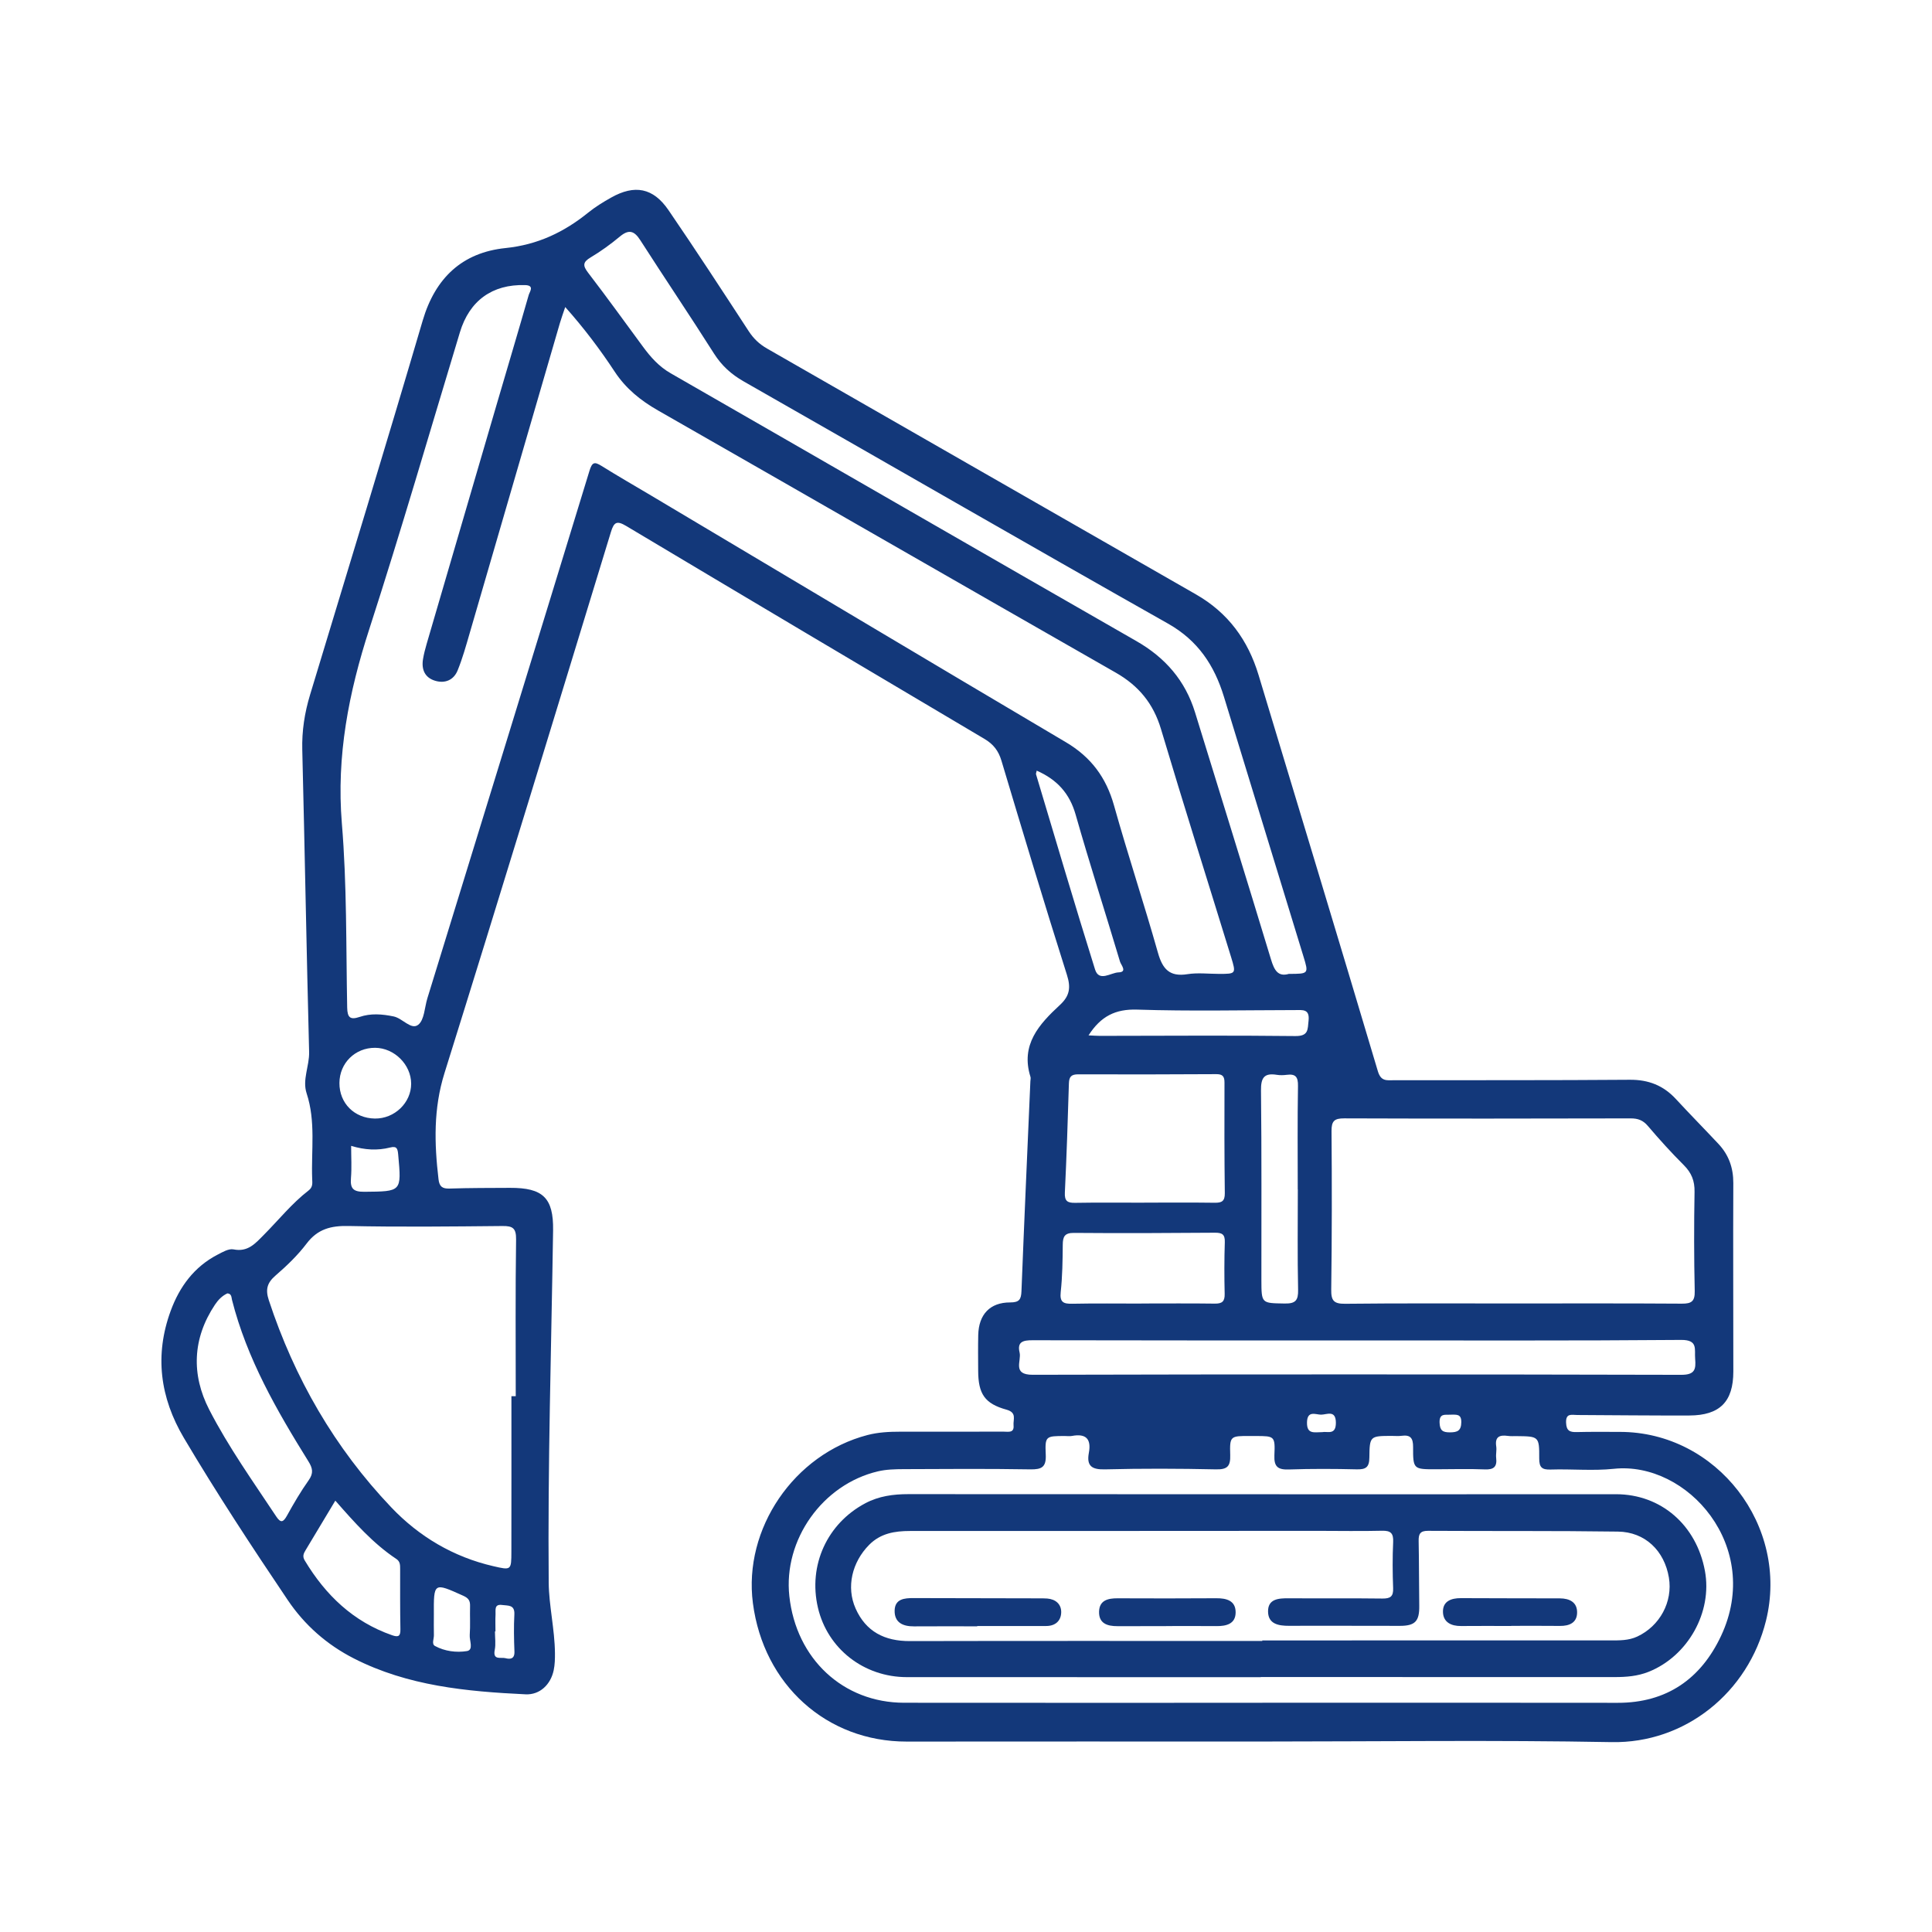 <svg xmlns="http://www.w3.org/2000/svg" xmlns:xlink="http://www.w3.org/1999/xlink" width="500" zoomAndPan="magnify" viewBox="0 0 375 375" height="500" preserveAspectRatio="xMidYMid meet" version="1.0"><defs><clipPath id="5ab6fb0372"><path d="M 31.184 36.848 L 343.934 36.848 L 343.934 338.348 L 31.184 338.348 Z M 31.184 36.848 " clip-rule="nonzero"/></clipPath></defs><g clip-path="url(#5ab6fb0372)"><path fill="#13387a" d="M 244.688 338.031 C 221.785 338.031 198.887 338.012 175.988 338.039 C 160.484 338.059 148.203 327.031 146.137 311.168 C 144.258 296.727 154.125 282.258 168.367 278.543 C 170.461 277.996 172.59 277.891 174.73 277.891 C 181.434 277.891 188.137 277.898 194.84 277.883 C 195.707 277.883 196.875 278.191 196.73 276.656 C 196.625 275.52 197.43 274.188 195.363 273.617 C 191.121 272.449 189.887 270.539 189.863 266.109 C 189.852 263.781 189.824 261.453 189.875 259.125 C 189.969 255.141 192.141 252.793 196.07 252.801 C 197.855 252.805 198.203 252.215 198.266 250.594 C 198.797 237.012 199.41 223.438 199.996 209.859 C 200.008 209.582 200.094 209.277 200.016 209.027 C 198.043 202.789 201.695 198.797 205.723 195.07 C 207.609 193.324 207.887 191.734 207.094 189.234 C 202.711 175.414 198.535 161.523 194.375 147.633 C 193.801 145.715 192.801 144.441 191.098 143.43 C 167.891 129.688 144.699 115.918 121.543 102.09 C 119.727 101.008 119.172 101.324 118.578 103.266 C 107.875 138.293 97.203 173.332 86.273 208.293 C 84.113 215.195 84.301 221.961 85.117 228.902 C 85.281 230.301 85.844 230.746 87.258 230.699 C 91.164 230.57 95.074 230.582 98.984 230.562 C 105.387 230.531 107.449 232.5 107.355 238.816 C 107.012 261.621 106.301 284.422 106.504 307.219 C 106.547 311.625 107.672 316.266 107.715 320.855 C 107.727 321.965 107.699 323.105 107.473 324.184 C 106.898 326.953 104.797 329 102.012 328.867 C 90.551 328.32 79.156 327.246 68.691 321.906 C 63.449 319.234 59.125 315.43 55.848 310.566 C 48.883 300.23 42.039 289.812 35.684 279.086 C 31.055 271.262 29.977 263.035 33.129 254.438 C 34.84 249.77 37.672 245.898 42.203 243.543 C 43.18 243.035 44.383 242.32 45.316 242.504 C 48.117 243.066 49.547 241.363 51.195 239.703 C 54.082 236.801 56.648 233.574 59.906 231.062 C 60.754 230.41 60.625 229.625 60.594 228.812 C 60.387 223.273 61.32 217.684 59.512 212.207 C 58.645 209.582 60.066 206.91 60 204.191 C 59.496 184.648 59.156 165.102 58.672 145.559 C 58.578 141.875 59.121 138.363 60.184 134.855 C 67.516 110.66 74.906 86.48 82.043 62.227 C 84.488 53.926 89.734 49.012 98.121 48.148 C 104.363 47.508 109.469 45.07 114.188 41.254 C 115.555 40.152 117.082 39.215 118.617 38.352 C 123.191 35.777 126.781 36.441 129.75 40.781 C 135.055 48.531 140.184 56.406 145.316 64.27 C 146.262 65.723 147.387 66.797 148.891 67.656 C 176.648 83.543 204.371 99.492 232.137 115.371 C 238.387 118.945 242.242 124.25 244.289 131.031 C 252.027 156.66 259.805 182.273 267.445 207.93 C 268.047 209.945 269.188 209.672 270.555 209.672 C 285.82 209.652 301.086 209.699 316.352 209.582 C 319.973 209.555 322.859 210.691 325.285 213.316 C 328 216.254 330.809 219.105 333.547 222.027 C 335.543 224.156 336.445 226.664 336.434 229.633 C 336.379 241.828 336.441 254.023 336.438 266.219 C 336.438 272.066 333.812 274.727 327.91 274.746 C 320.648 274.77 313.387 274.688 306.125 274.652 C 305.066 274.645 303.895 274.242 303.977 276.156 C 304.039 277.715 304.695 278 306.035 277.965 C 308.828 277.891 311.621 277.93 314.414 277.93 C 333.273 277.93 347.328 296.223 342.777 314.578 C 339.316 328.555 327.066 338.406 312.824 338.145 C 290.121 337.723 267.398 338.027 244.688 338.031 Z M 109.711 59.598 C 109.309 60.797 108.957 61.75 108.672 62.723 C 102.828 82.805 97 102.891 91.145 122.969 C 90.445 125.375 89.77 127.805 88.828 130.121 C 88.07 131.992 86.391 132.719 84.449 132.133 C 82.449 131.527 81.781 129.941 82.105 127.953 C 82.27 126.945 82.531 125.949 82.816 124.969 C 87.32 109.535 91.836 94.098 96.355 78.668 C 98.445 71.531 100.574 64.41 102.621 57.262 C 102.805 56.621 103.816 55.387 101.91 55.336 C 95.531 55.156 91.125 58.367 89.273 64.48 C 83.453 83.699 77.863 102.988 71.684 122.09 C 67.688 134.434 65.273 146.727 66.355 159.828 C 67.34 171.684 67.16 183.637 67.387 195.547 C 67.422 197.52 67.98 197.996 69.797 197.387 C 71.969 196.648 74.16 196.828 76.402 197.289 C 78.152 197.652 79.805 199.98 81.172 198.91 C 82.375 197.973 82.406 195.539 82.953 193.766 C 83.09 193.32 83.227 192.875 83.363 192.434 C 93.727 158.766 104.109 125.102 114.406 91.414 C 114.934 89.688 115.375 89.574 116.77 90.441 C 119.926 92.41 123.152 94.266 126.348 96.164 C 153.191 112.145 180.008 128.168 206.898 144.07 C 211.766 146.949 214.707 150.91 216.227 156.332 C 218.914 165.902 222.047 175.352 224.754 184.918 C 225.645 188.066 226.984 189.637 230.457 189.09 C 232.453 188.773 234.543 189.027 236.59 189.031 C 239.914 189.035 239.953 189.023 238.953 185.766 C 234.414 171.016 229.758 156.305 225.348 141.516 C 223.867 136.559 221.02 133.102 216.566 130.559 C 186.926 113.633 157.355 96.598 127.719 79.668 C 124.332 77.73 121.477 75.43 119.309 72.137 C 116.457 67.801 113.324 63.652 109.711 59.598 Z M 293.488 253 C 304.473 253 315.457 252.965 326.441 253.039 C 328.312 253.051 328.992 252.605 328.945 250.59 C 328.801 244.172 328.797 237.746 328.91 231.324 C 328.949 229.199 328.316 227.641 326.832 226.156 C 324.395 223.723 322.078 221.164 319.852 218.547 C 318.902 217.43 317.91 217.074 316.496 217.078 C 297.969 217.121 279.445 217.141 260.922 217.074 C 258.98 217.066 258.434 217.594 258.449 219.555 C 258.531 229.793 258.527 240.035 258.391 250.27 C 258.359 252.434 258.852 253.086 261.094 253.062 C 271.891 252.941 282.691 253.008 293.488 253 Z M 99.266 270.996 C 99.547 270.996 99.828 270.996 100.105 270.996 C 100.105 260.852 100.027 250.711 100.172 240.57 C 100.199 238.383 99.523 237.949 97.531 237.969 C 87.574 238.066 77.613 238.176 67.66 237.965 C 64.238 237.891 61.652 238.543 59.504 241.387 C 57.777 243.668 55.656 245.699 53.484 247.578 C 51.848 248.992 51.492 250.277 52.172 252.352 C 57.16 267.516 64.961 281.039 75.949 292.582 C 81.344 298.25 87.984 302.199 95.746 303.992 C 99.223 304.797 99.254 304.812 99.258 301.145 C 99.277 291.094 99.266 281.043 99.266 270.996 Z M 245.016 330.512 C 245.016 330.508 245.016 330.508 245.016 330.504 C 268.008 330.504 290.996 330.48 313.988 330.516 C 323.527 330.531 330.156 325.836 334.059 317.523 C 342.188 300.199 327.504 283.59 313.258 285.094 C 309.207 285.523 305.07 285.105 300.98 285.238 C 299.27 285.293 298.754 284.809 298.762 283.066 C 298.785 278.793 298.691 278.793 294.336 278.75 C 293.777 278.746 293.211 278.785 292.664 278.707 C 291.062 278.48 290.129 278.875 290.418 280.754 C 290.527 281.48 290.32 282.25 290.406 282.98 C 290.598 284.672 289.977 285.281 288.227 285.211 C 285.066 285.082 281.898 285.176 278.734 285.184 C 274.355 285.191 274.266 285.191 274.281 280.848 C 274.289 279.102 273.746 278.465 272.051 278.688 C 271.41 278.773 270.75 278.707 270.098 278.707 C 265.945 278.723 265.836 278.723 265.793 282.914 C 265.777 284.816 265.086 285.242 263.332 285.199 C 258.957 285.094 254.578 285.074 250.207 285.223 C 248.07 285.297 247.258 284.742 247.359 282.457 C 247.523 278.746 247.375 278.738 243.773 278.73 C 243.402 278.73 243.031 278.73 242.656 278.727 C 238.801 278.711 238.672 278.715 238.785 282.418 C 238.848 284.582 238.254 285.254 236.008 285.203 C 228.844 285.047 221.672 285.023 214.512 285.203 C 211.941 285.27 210.863 284.574 211.348 281.984 C 211.848 279.301 210.785 278.203 208.078 278.715 C 207.625 278.797 207.148 278.73 206.684 278.73 C 202.977 278.734 202.816 278.738 202.98 282.352 C 203.086 284.754 202.223 285.242 199.977 285.203 C 191.789 285.066 183.598 285.121 175.406 285.16 C 173.742 285.168 172.027 285.207 170.418 285.586 C 159.637 288.113 152.02 298.898 153.211 309.812 C 154.535 321.988 163.652 330.492 175.488 330.504 C 198.664 330.531 221.84 330.512 245.016 330.512 Z M 250.168 189.031 C 254.027 189.023 254.035 189.023 252.992 185.621 C 247.852 168.82 242.715 152.02 237.562 135.227 C 235.707 129.164 232.539 124.336 226.719 121.047 C 199.195 105.5 171.82 89.688 144.355 74.035 C 141.938 72.656 140.074 70.969 138.574 68.605 C 133.895 61.223 128.996 53.977 124.277 46.617 C 123.086 44.762 122.039 44.477 120.305 45.922 C 118.523 47.406 116.621 48.785 114.633 49.969 C 113.082 50.895 113.117 51.578 114.152 52.934 C 117.773 57.656 121.258 62.484 124.785 67.277 C 126.281 69.312 127.898 71.141 130.16 72.441 C 160.312 89.754 190.41 107.156 220.578 124.438 C 226.195 127.656 230.055 132.102 231.957 138.27 C 236.883 154.254 241.848 170.227 246.703 186.234 C 247.328 188.297 248.051 189.648 250.168 189.031 Z M 263.488 260.176 C 242.457 260.176 221.426 260.191 200.395 260.141 C 198.586 260.137 197.398 260.43 197.902 262.52 C 198.301 264.168 196.41 266.852 200.445 266.844 C 242.41 266.738 284.379 266.754 326.348 266.852 C 328.996 266.855 329.199 265.762 329.027 263.73 C 328.871 261.902 329.645 260.051 326.301 260.078 C 305.363 260.254 284.426 260.168 263.488 260.176 Z M 222.102 233.441 C 222.102 233.438 222.102 233.434 222.102 233.43 C 226.66 233.43 231.219 233.391 235.777 233.453 C 237.156 233.473 237.75 233.145 237.734 231.605 C 237.645 224.445 237.648 217.281 237.672 210.117 C 237.676 208.926 237.305 208.484 236.078 208.492 C 227.148 208.543 218.219 208.562 209.289 208.527 C 207.961 208.523 207.512 208.969 207.473 210.285 C 207.266 217.348 207.027 224.414 206.688 231.477 C 206.605 233.137 207.191 233.496 208.707 233.469 C 213.172 233.391 217.637 233.441 222.102 233.441 Z M 44.137 251.043 C 43.117 251.508 42.344 252.309 41.727 253.234 C 37.344 259.801 37.117 266.824 40.609 273.609 C 44.344 280.867 49.113 287.555 53.629 294.367 C 54.484 295.656 54.984 295.484 55.699 294.191 C 57 291.836 58.367 289.5 59.918 287.309 C 60.895 285.93 60.688 284.969 59.855 283.637 C 53.711 273.762 47.918 263.711 45.027 252.289 C 44.91 251.82 44.977 251.105 44.137 251.043 Z M 221.543 253.023 C 221.543 253.02 221.543 253.012 221.543 253.008 C 226.289 253.008 231.031 252.965 235.773 253.031 C 237.184 253.051 237.742 252.641 237.707 251.16 C 237.629 247.816 237.625 244.465 237.734 241.117 C 237.785 239.594 237.219 239.258 235.805 239.27 C 226.691 239.34 217.574 239.383 208.461 239.305 C 206.641 239.293 206.297 240.023 206.281 241.594 C 206.254 244.664 206.215 247.746 205.883 250.789 C 205.664 252.801 206.441 253.09 208.152 253.055 C 212.617 252.965 217.078 253.023 221.543 253.023 Z M 251.906 230.844 C 251.902 230.844 251.895 230.844 251.891 230.844 C 251.891 224.156 251.824 217.469 251.938 210.781 C 251.969 209.035 251.473 208.402 249.773 208.621 C 249.137 208.703 248.461 208.723 247.828 208.621 C 245.383 208.227 244.73 209.18 244.758 211.645 C 244.898 223.902 244.824 236.164 244.836 248.422 C 244.844 253.051 244.859 252.93 249.352 253.012 C 251.457 253.051 252.004 252.414 251.961 250.348 C 251.82 243.848 251.906 237.344 251.906 230.844 Z M 65.086 291.273 C 63.031 294.699 61.172 297.793 59.316 300.887 C 58.934 301.527 58.656 302.07 59.156 302.898 C 63.203 309.621 68.566 314.77 76.113 317.402 C 77.359 317.836 77.742 317.559 77.719 316.238 C 77.648 312.344 77.668 308.449 77.668 304.555 C 77.668 303.801 77.684 303.094 76.938 302.598 C 72.414 299.59 68.848 295.562 65.086 291.273 Z M 201.227 149.582 C 201.152 149.949 201.051 150.145 201.094 150.293 C 204.883 162.93 208.605 175.582 212.547 188.168 C 213.328 190.66 215.605 188.785 217.102 188.738 C 218.883 188.684 217.582 187.289 217.398 186.668 C 214.555 177.145 211.504 167.68 208.781 158.121 C 207.609 154.004 205.195 151.332 201.227 149.582 Z M 211.285 200.965 C 212.207 201.008 212.844 201.062 213.48 201.062 C 226.121 201.055 238.762 200.949 251.402 201.098 C 254 201.129 253.805 199.855 253.992 198.105 C 254.234 195.801 252.84 196.055 251.418 196.055 C 241.191 196.07 230.961 196.297 220.746 195.965 C 216.508 195.824 213.664 197.25 211.285 200.965 Z M 72.758 217.109 C 76.574 217.164 79.82 214.043 79.805 210.328 C 79.789 206.641 76.539 203.406 72.82 203.379 C 68.934 203.352 65.898 206.34 65.883 210.215 C 65.867 214.133 68.777 217.051 72.758 217.109 Z M 84.211 313.496 C 84.211 314.793 84.188 316.094 84.219 317.391 C 84.238 318.105 83.738 319.109 84.43 319.484 C 86.34 320.523 88.586 320.797 90.613 320.477 C 91.984 320.262 91.094 318.43 91.176 317.344 C 91.309 315.5 91.188 313.637 91.238 311.785 C 91.27 310.754 91.004 310.223 89.926 309.738 C 84.156 307.145 84.18 307.09 84.211 313.496 Z M 68.156 222.41 C 68.156 224.633 68.285 226.66 68.121 228.664 C 67.953 230.695 68.566 231.34 70.691 231.324 C 77.973 231.258 77.945 231.348 77.293 224.148 C 77.191 223.027 77.074 222.387 75.742 222.727 C 73.273 223.352 70.805 223.219 68.156 222.41 Z M 96.168 316.66 C 96.137 316.66 96.102 316.66 96.07 316.66 C 96.07 317.859 96.258 319.094 96.031 320.246 C 95.613 322.328 97.254 321.625 98.086 321.848 C 99.02 322.094 99.91 322.027 99.852 320.562 C 99.758 318.164 99.711 315.758 99.836 313.367 C 99.941 311.426 98.602 311.688 97.469 311.527 C 95.895 311.309 96.223 312.5 96.184 313.34 C 96.125 314.445 96.168 315.555 96.168 316.66 Z M 256.648 277.977 C 257.625 277.773 259.293 278.633 259.293 276.176 C 259.293 273.578 257.52 274.59 256.414 274.586 C 255.383 274.582 253.73 273.703 253.688 276.094 C 253.645 278.434 255.098 277.988 256.648 277.977 Z M 281.449 274.586 C 280.59 274.68 279.344 274.227 279.422 276.152 C 279.484 277.672 280.035 278.023 281.43 278.02 C 282.879 278.016 283.621 277.715 283.637 276.039 C 283.656 274.336 282.613 274.609 281.449 274.586 Z M 281.449 274.586 " fill-opacity="1" fill-rule="evenodd"/></g><path fill="#13387a" d="M 244.719 325.539 C 221.82 325.539 198.926 325.547 176.027 325.531 C 167.648 325.527 160.617 320.004 158.758 312.047 C 156.836 303.812 160.555 295.707 167.957 291.781 C 170.598 290.383 173.395 290.012 176.312 290.012 C 208.891 290.031 241.465 290.039 274.043 290.043 C 287.258 290.043 300.473 290.008 313.691 290.027 C 322.398 290.039 329.27 296.004 330.922 304.895 C 332.418 312.938 327.605 321.477 319.969 324.508 C 317.828 325.355 315.648 325.52 313.406 325.52 C 290.512 325.512 267.613 325.512 244.719 325.512 C 244.719 325.52 244.719 325.527 244.719 325.539 Z M 245.008 318.512 C 245.008 318.477 245.008 318.441 245.008 318.406 C 267.535 318.406 290.062 318.41 312.59 318.402 C 314.352 318.402 316.109 318.438 317.789 317.656 C 322.164 315.621 324.719 310.914 323.93 306.207 C 323.055 300.984 319.309 297.352 314.043 297.281 C 301.758 297.109 289.469 297.207 277.18 297.133 C 275.629 297.121 275.328 297.77 275.359 299.129 C 275.445 303.316 275.418 307.504 275.477 311.691 C 275.516 314.664 274.695 315.574 271.723 315.578 C 264.555 315.586 257.387 315.535 250.219 315.57 C 248.168 315.578 246.184 315.23 246.129 312.855 C 246.07 310.332 248.16 310.211 250.16 310.227 C 256.211 310.27 262.262 310.199 268.312 310.277 C 269.848 310.293 270.469 309.902 270.406 308.266 C 270.293 305.289 270.27 302.305 270.41 299.332 C 270.492 297.602 269.949 297.074 268.23 297.117 C 264.043 297.223 259.852 297.133 255.66 297.137 C 229.316 297.148 202.973 297.172 176.629 297.164 C 173.652 297.164 170.91 297.617 168.691 299.863 C 165.375 303.223 164.223 308.051 166.07 312.207 C 168.07 316.711 171.719 318.547 176.586 318.535 C 199.395 318.484 222.199 318.512 245.008 318.512 Z M 245.008 318.512 " fill-opacity="1" fill-rule="evenodd"/><path fill="#13387a" d="M 189.676 315.668 C 185.586 315.668 181.492 315.648 177.402 315.676 C 175.254 315.691 173.594 314.949 173.648 312.594 C 173.707 310.336 175.551 310.18 177.324 310.188 C 185.414 310.207 193.504 310.219 201.594 310.238 C 202.152 310.238 202.711 310.23 203.266 310.273 C 204.895 310.402 205.992 311.367 205.98 312.91 C 205.965 314.574 204.875 315.605 203.066 315.605 C 198.602 315.602 194.137 315.605 189.676 315.605 C 189.676 315.625 189.676 315.648 189.676 315.668 Z M 189.676 315.668 " fill-opacity="1" fill-rule="evenodd"/><path fill="#13387a" d="M 226.359 315.633 C 223.211 315.633 220.059 315.621 216.906 315.637 C 214.93 315.648 213.254 315.117 213.328 312.789 C 213.402 310.625 215.031 310.223 216.895 310.23 C 223.289 310.262 229.684 310.258 236.078 310.219 C 238.055 310.203 239.82 310.672 239.836 312.918 C 239.852 315.199 238.047 315.645 236.094 315.625 C 232.848 315.594 229.605 315.617 226.359 315.617 C 226.359 315.621 226.359 315.629 226.359 315.633 Z M 226.359 315.633 " fill-opacity="1" fill-rule="evenodd"/><path fill="#13387a" d="M 293.324 315.602 C 290.078 315.602 286.832 315.574 283.586 315.609 C 281.648 315.629 280.121 314.859 280.078 312.879 C 280.031 310.805 281.652 310.191 283.551 310.199 C 289.953 310.23 296.352 310.23 302.75 310.242 C 304.664 310.246 306.172 310.996 306.113 313.066 C 306.062 314.996 304.586 315.609 302.785 315.59 C 299.633 315.555 296.477 315.578 293.324 315.578 C 293.324 315.586 293.324 315.594 293.324 315.602 Z M 293.324 315.602 " fill-opacity="1" fill-rule="evenodd"/></svg>